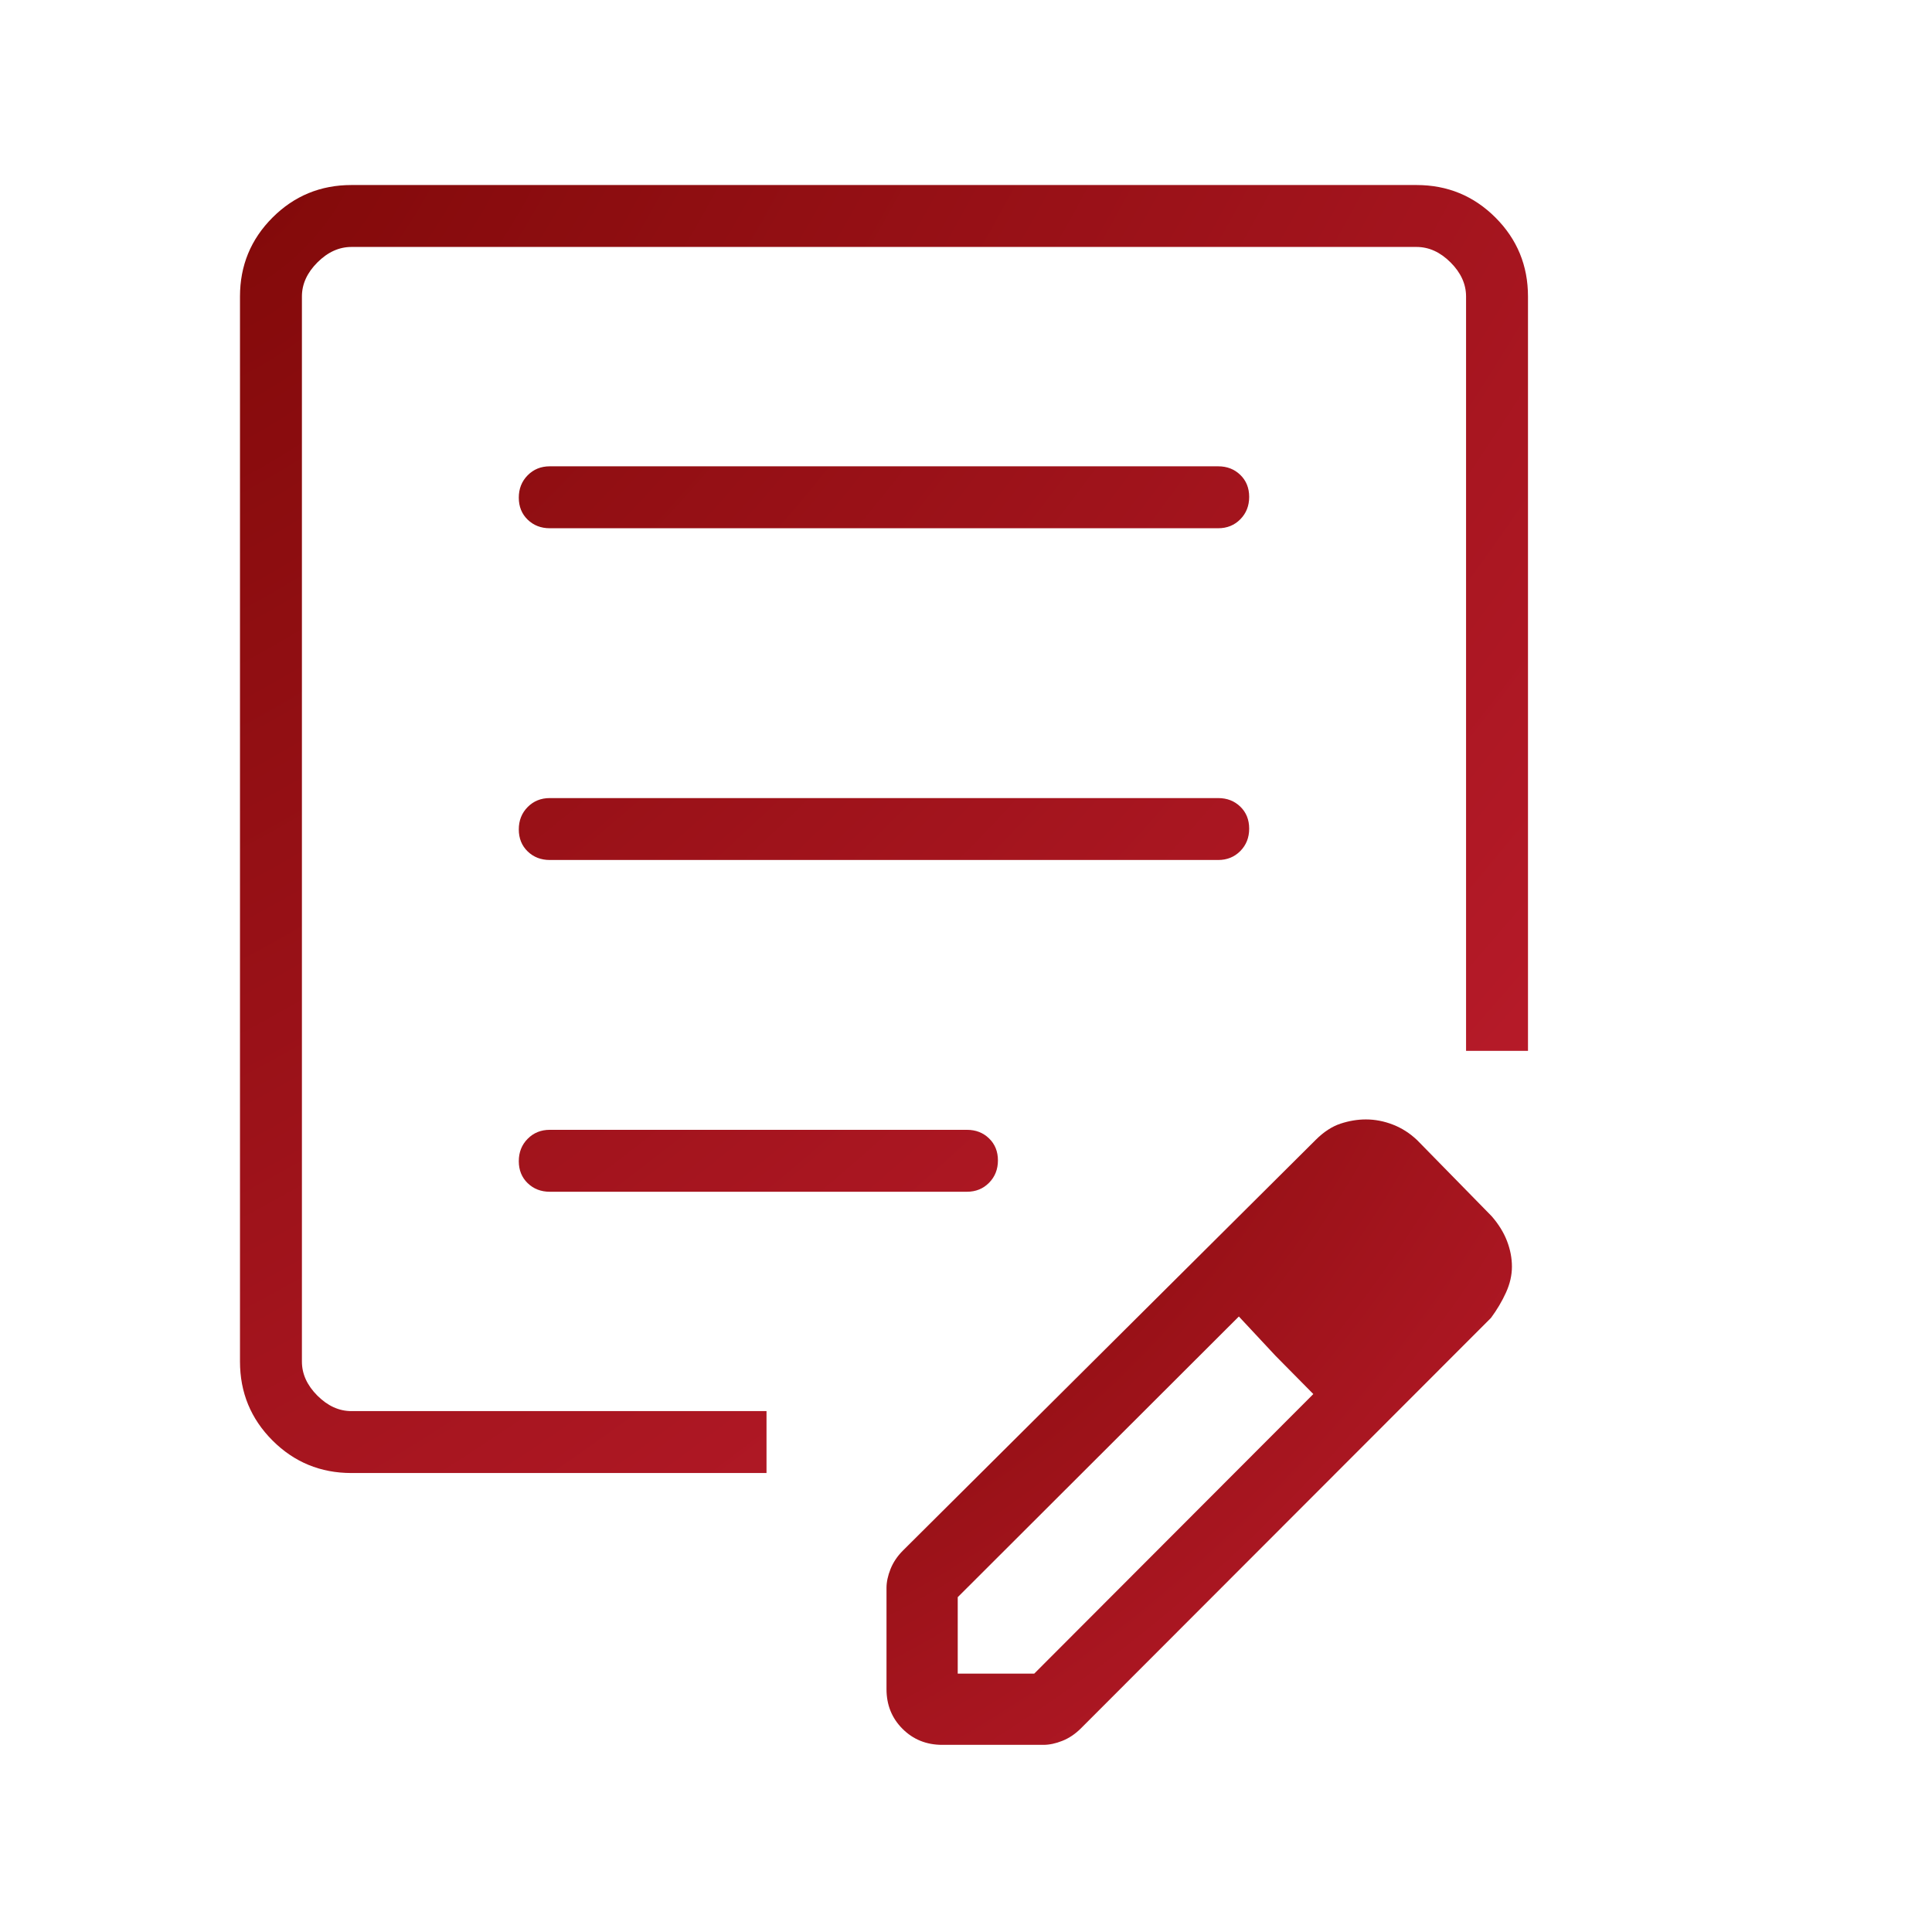 <svg width="225" height="225" viewBox="0 0 225 225" fill="none" xmlns="http://www.w3.org/2000/svg">
<path d="M164.969 21.548C168.571 21.548 171.635 22.811 174.162 25.337C176.686 27.863 177.949 30.927 177.949 34.529V122.383H170.737V34.529C170.737 33.087 170.136 31.765 168.935 30.563C167.733 29.361 166.411 28.76 164.969 28.76H40.928C39.486 28.76 38.165 29.362 36.963 30.563C35.762 31.765 35.161 33.087 35.161 34.529V158.569C35.161 160.011 35.762 161.333 36.963 162.535C38.165 163.736 39.486 164.337 40.928 164.337H89.268V171.548H40.928C37.327 171.548 34.263 170.286 31.737 167.761C29.212 165.235 27.949 162.17 27.949 158.569V34.529C27.949 30.927 29.212 27.863 31.737 25.337C34.263 22.812 37.327 21.549 40.928 21.548H164.969ZM112.612 131.579C113.64 131.579 114.499 131.912 115.186 132.58C115.875 133.247 116.219 134.101 116.219 135.141C116.219 136.18 115.875 137.048 115.186 137.745C114.499 138.442 113.64 138.791 112.612 138.791H64.024C62.998 138.791 62.14 138.457 61.451 137.79C60.763 137.122 60.419 136.269 60.419 135.23C60.419 134.189 60.763 133.32 61.451 132.624C62.14 131.927 62.998 131.579 64.024 131.579H112.612ZM141.874 92.944C142.9 92.944 143.759 93.277 144.448 93.943C145.135 94.61 145.479 95.464 145.479 96.504C145.479 97.545 145.135 98.414 144.448 99.111C143.759 99.806 142.9 100.154 141.874 100.154H64.024C62.997 100.154 62.14 99.82 61.451 99.155C60.763 98.488 60.419 97.634 60.419 96.593C60.419 95.553 60.763 94.684 61.451 93.987C62.14 93.292 62.997 92.944 64.024 92.944H141.874ZM141.874 54.307C142.9 54.307 143.759 54.641 144.448 55.308C145.135 55.975 145.479 56.829 145.479 57.868C145.479 58.908 145.135 59.777 144.448 60.474C143.759 61.171 142.9 61.519 141.874 61.519H64.024C62.997 61.519 62.14 61.185 61.451 60.518C60.763 59.851 60.419 58.997 60.419 57.957C60.419 56.918 60.763 56.05 61.451 55.353C62.14 54.656 62.997 54.307 64.024 54.307H141.874Z" fill="url(#paint0_radial_20811_79)"/>
<path d="M103.242 196.716V184.943C103.242 184.246 103.399 183.507 103.711 182.726C104.024 181.944 104.508 181.226 105.164 180.569L153.218 132.757C154.153 131.823 155.118 131.191 156.115 130.861C157.11 130.533 158.096 130.369 159.071 130.369C160.133 130.369 161.182 130.57 162.218 130.973C163.256 131.375 164.198 131.979 165.045 132.785L173.717 141.637C174.523 142.562 175.118 143.524 175.503 144.523C175.887 145.519 176.079 146.516 176.079 147.513C176.079 148.512 175.848 149.519 175.385 150.534C174.923 151.55 174.342 152.53 173.644 153.476L125.881 201.286C125.224 201.941 124.506 202.424 123.724 202.737C122.943 203.049 122.203 203.205 121.505 203.205H109.732C107.893 203.205 106.352 202.583 105.108 201.34C103.864 200.096 103.242 198.555 103.242 196.716ZM111.537 194.913H120.443L152.949 162.351L148.549 157.898L144.277 153.319L111.537 186.007V194.913ZM148.549 157.898L144.277 153.319L152.949 162.351L148.549 157.898Z" fill="url(#paint1_radial_20811_79)"/>
<defs>
<radialGradient id="paint0_radial_20811_79" cx="0" cy="0" r="1" gradientUnits="userSpaceOnUse" gradientTransform="translate(27.949 21.548) rotate(45) scale(212.132 377.971)">
<stop stop-color="#830A0A"/>
<stop offset="1" stop-color="#BF1D2E"/>
</radialGradient>
<radialGradient id="paint1_radial_20811_79" cx="0" cy="0" r="1" gradientUnits="userSpaceOnUse" gradientTransform="translate(103.242 130.369) rotate(45) scale(103.007 183.534)">
<stop stop-color="#830A0A"/>
<stop offset="1" stop-color="#BF1D2E"/>
</radialGradient>
</defs>
</svg>
